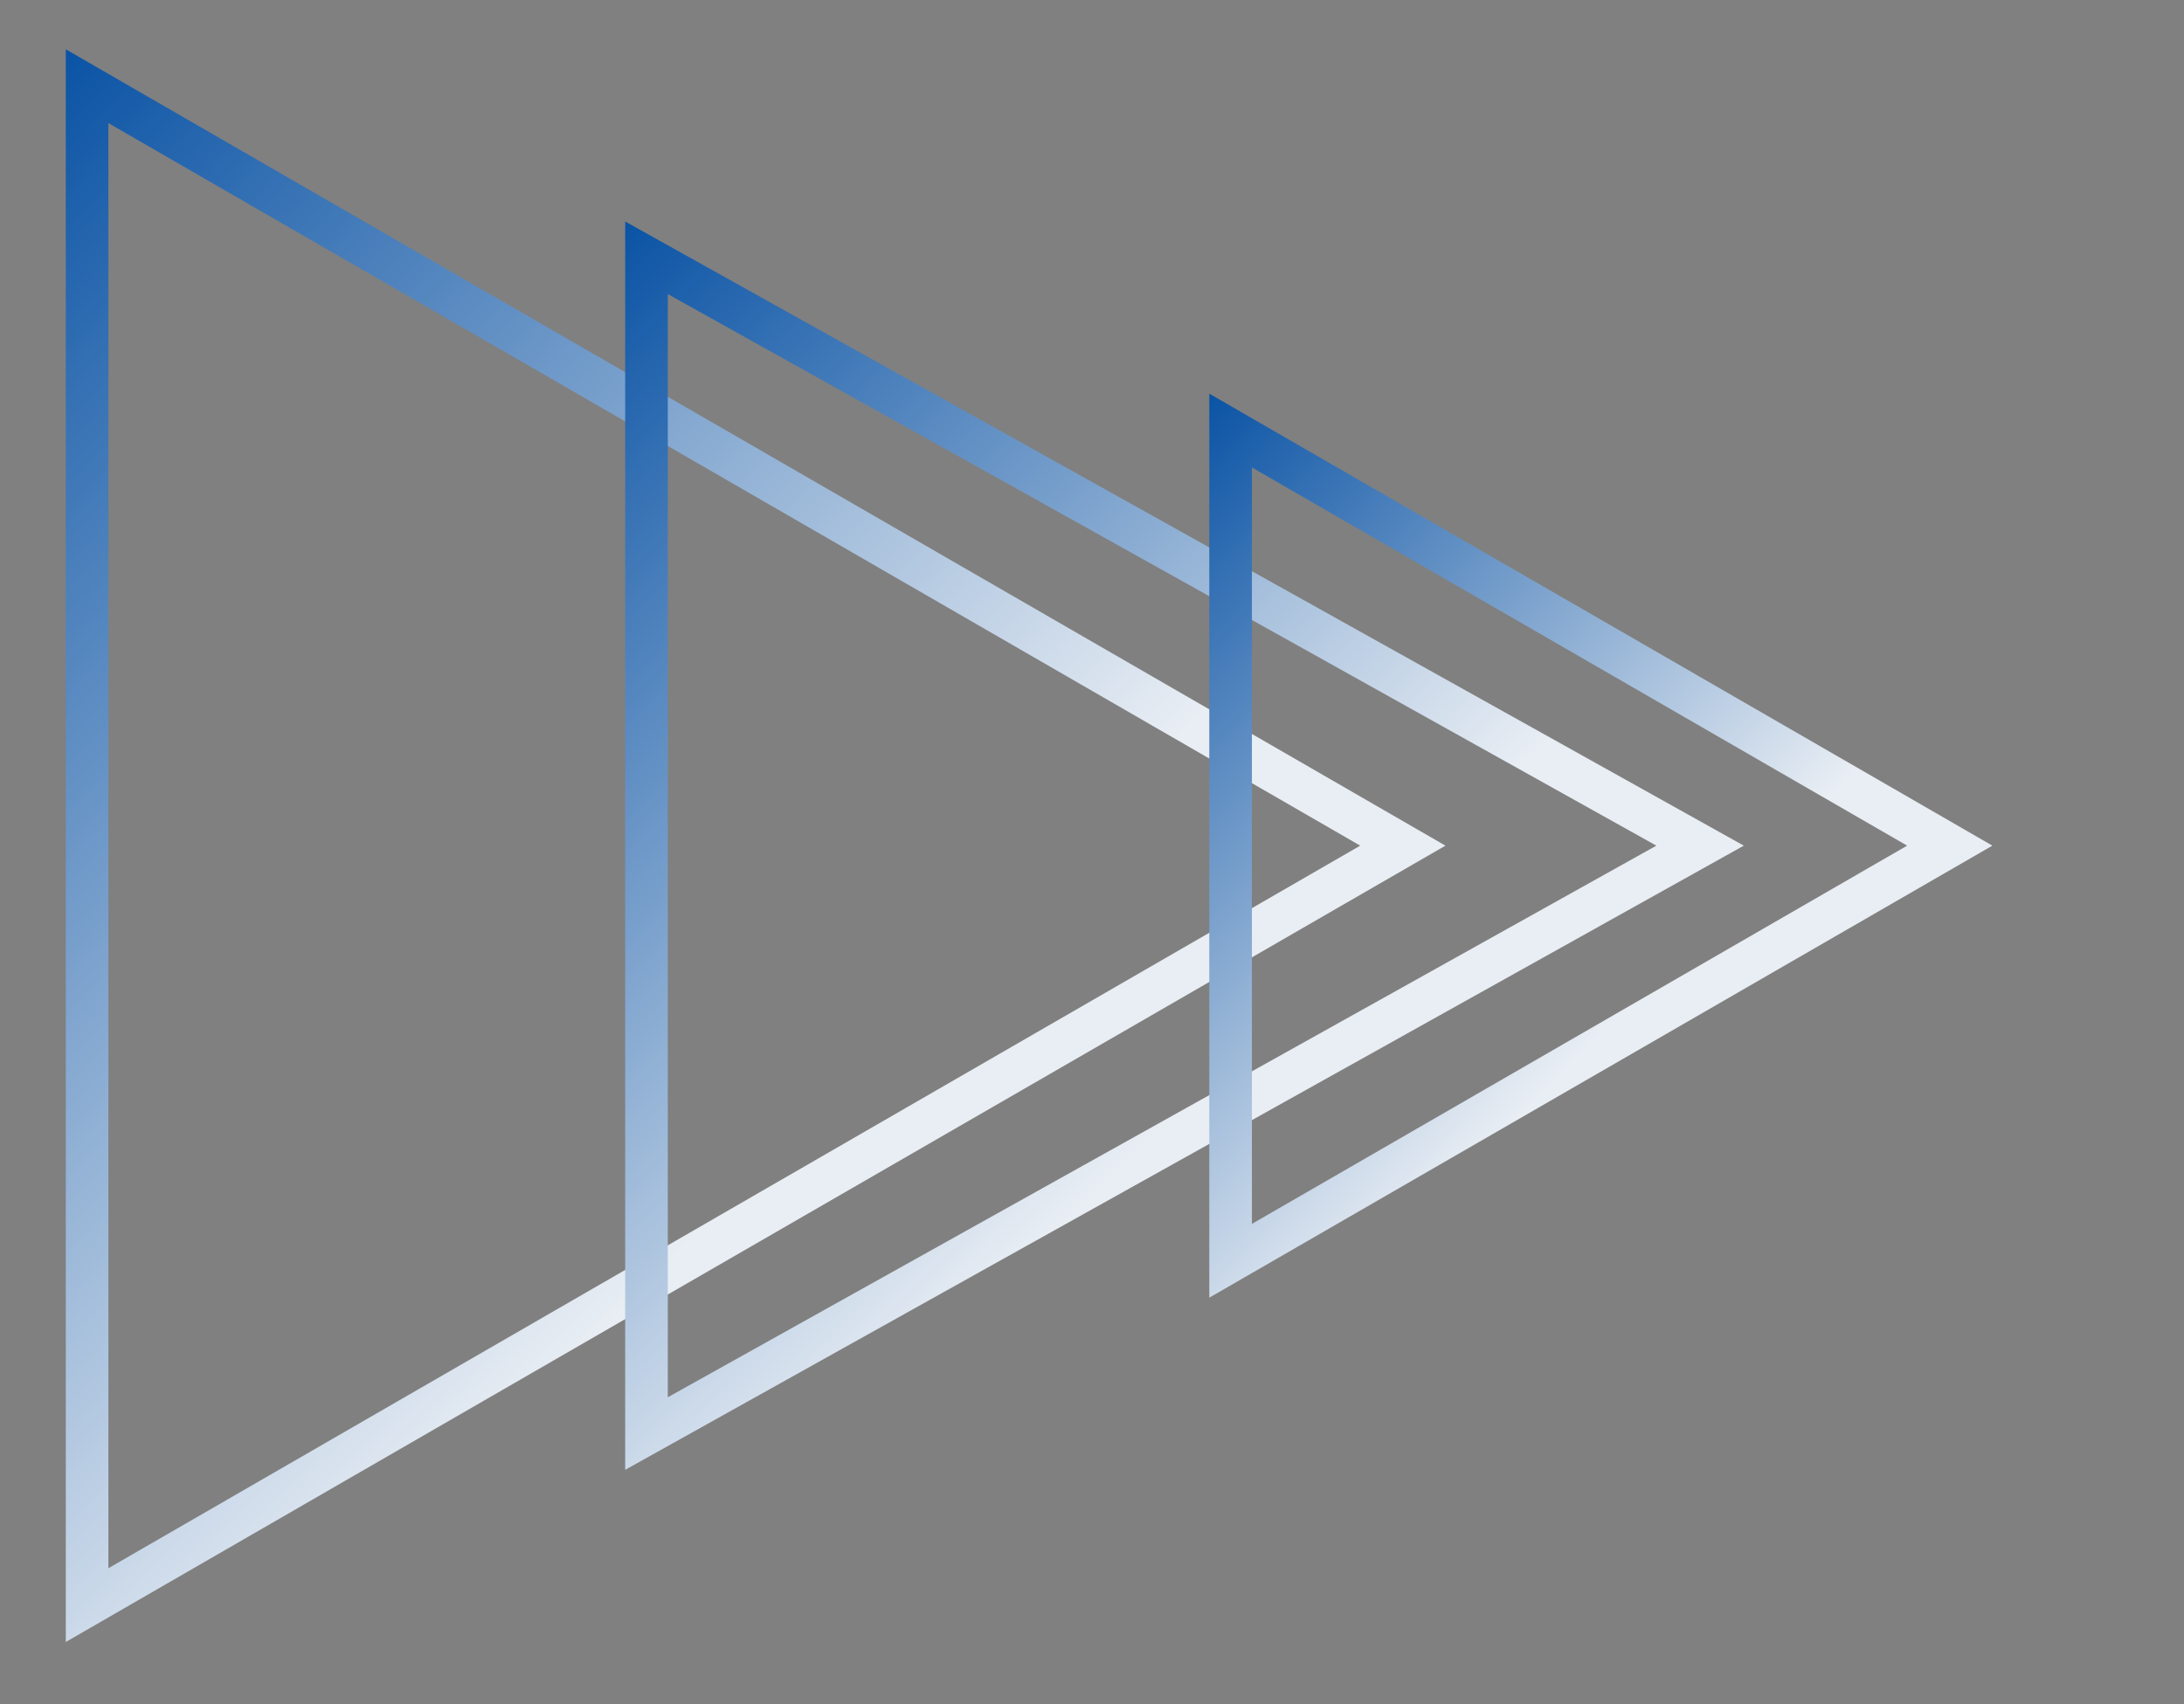 <svg width="82" height="64" viewBox="0 0 82 64" fill="none" xmlns="http://www.w3.org/2000/svg">
<rect x="0" y="0" width="82" height="64" fill="#808080" stroke="none"/>
<path d="M3.27 60.279L3.27 3.237L52.67 31.758L3.27 60.279Z" stroke="url(#paint0_linear_415_5259)" stroke-width="1.6"/>
<path d="M24.273 53.836L24.273 9.681L63.831 31.758L24.273 53.836Z" stroke="url(#paint1_linear_415_5259)" stroke-width="1.6"/>
<path d="M46.204 47.348L46.204 16.169L73.205 31.758L46.204 47.348Z" stroke="url(#paint2_linear_415_5259)" stroke-width="1.6"/>
<defs>
<linearGradient id="paint0_linear_415_5259" x1="30.574" y1="41.887" x2="-5.056" y2="7.406" gradientUnits="userSpaceOnUse">
<stop stop-color="#E9EEF4"/>
<stop offset="1" stop-color="#034EA2"/>
</linearGradient>
<linearGradient id="paint1_linear_415_5259" x1="46.26" y1="39.697" x2="18.319" y2="11.724" gradientUnits="userSpaceOnUse">
<stop stop-color="#E9EEF4"/>
<stop offset="1" stop-color="#034EA2"/>
</linearGradient>
<linearGradient id="paint2_linear_415_5259" x1="61.356" y1="37.507" x2="41.134" y2="17.937" gradientUnits="userSpaceOnUse">
<stop stop-color="#E9EEF4"/>
<stop offset="1" stop-color="#034EA2"/>
</linearGradient>
</defs>
</svg>
